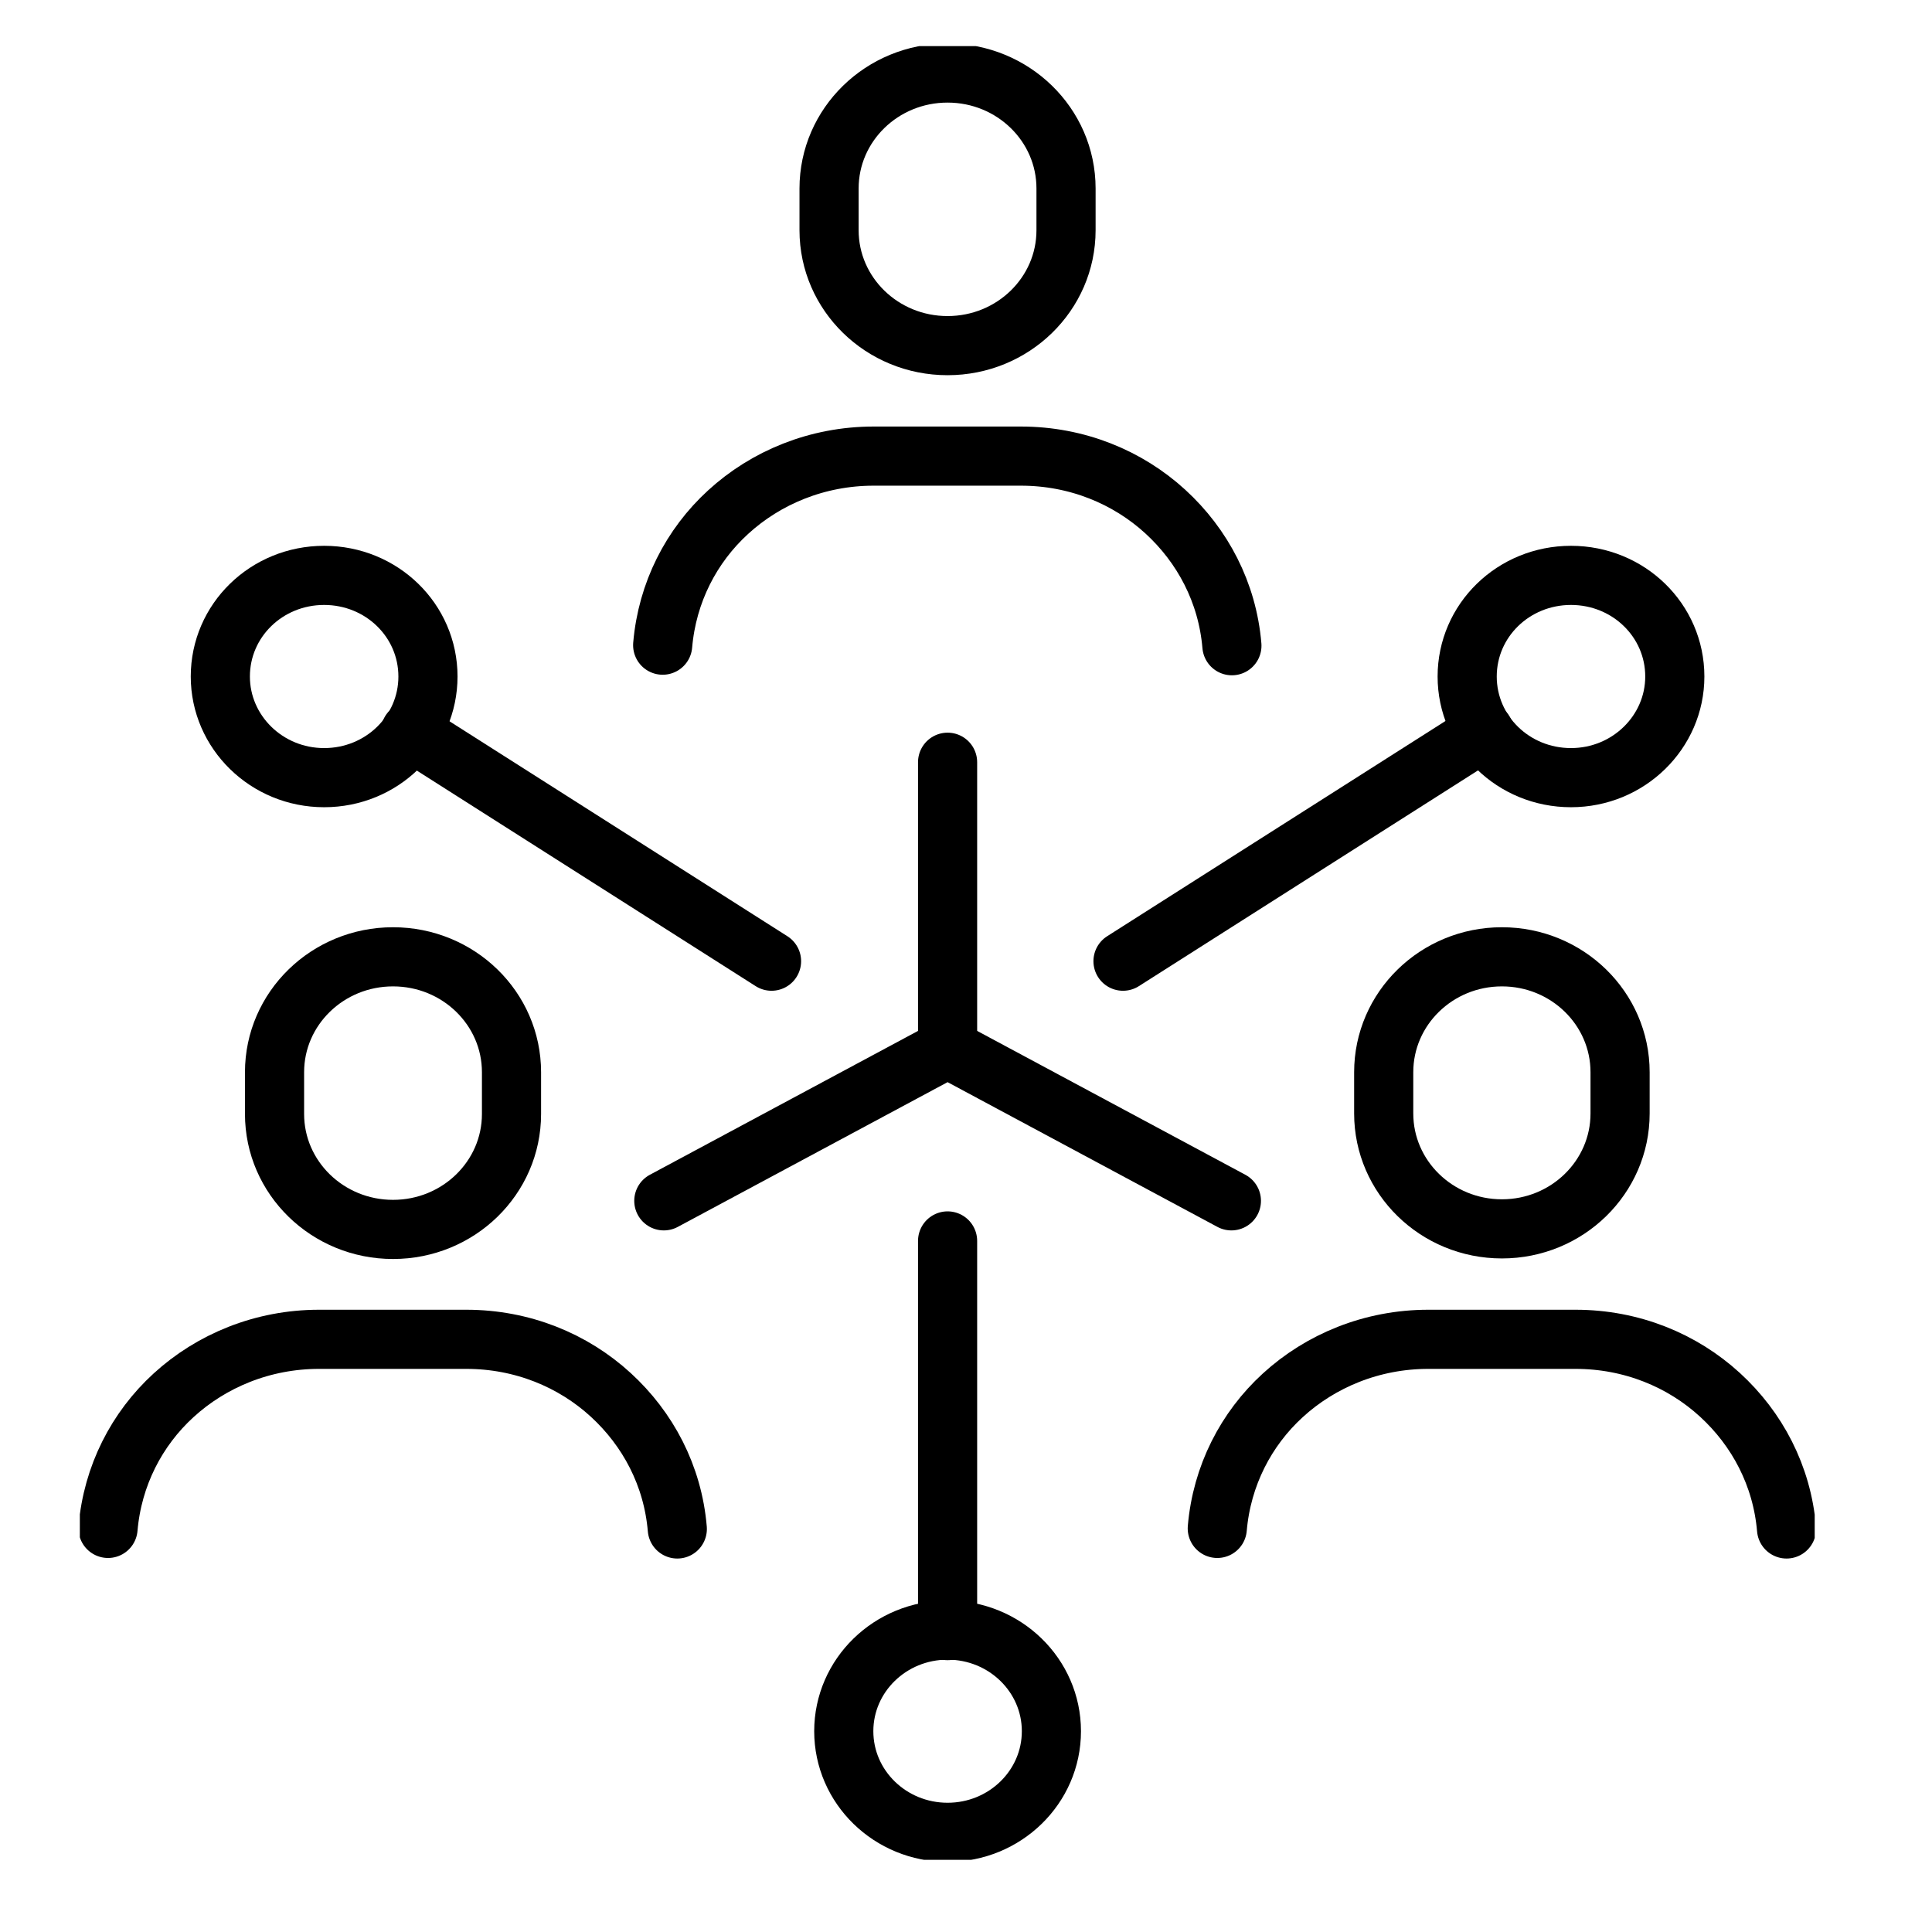 <?xml version="1.0" encoding="UTF-8"?> <svg xmlns="http://www.w3.org/2000/svg" width="49" height="49" viewBox="0 0 49 49" fill="none"><g clip-path="url(#clip0_2066_8000)"><path d="M16.807 16.363C16.921 15.025 17.536 13.84 18.466 12.99C19.425 12.111 20.727 11.568 22.158 11.568H25.893C27.309 11.568 28.597 12.098 29.556 12.976C30.5 13.84 31.13 15.025 31.244 16.377" stroke="black" stroke-width="1.5" stroke-miterlimit="10" stroke-linecap="round" stroke-linejoin="round"></path><path d="M24.032 8.766C22.372 8.766 21.027 7.456 21.027 5.839V4.78C21.027 3.163 22.372 1.852 24.032 1.852C25.692 1.852 27.037 3.163 27.037 4.78V5.839C27.037 7.456 25.692 8.766 24.032 8.766Z" stroke="black" stroke-width="1.5" stroke-miterlimit="10" stroke-linecap="round" stroke-linejoin="round"></path><path d="M2.74 38.764C2.855 37.425 3.47 36.241 4.4 35.39C5.359 34.512 6.661 33.968 8.092 33.968H11.826C13.243 33.968 14.531 34.498 15.489 35.376C16.434 36.241 17.064 37.425 17.178 38.778" stroke="black" stroke-width="1.5" stroke-miterlimit="10" stroke-linecap="round" stroke-linejoin="round"></path><path d="M9.968 31.181C8.308 31.181 6.963 29.87 6.963 28.253V27.194C6.963 25.577 8.308 24.267 9.968 24.267C11.628 24.267 12.973 25.577 12.973 27.194V28.253C12.973 29.87 11.628 31.181 9.968 31.181Z" stroke="black" stroke-width="1.5" stroke-miterlimit="10" stroke-linecap="round" stroke-linejoin="round"></path><path d="M30.873 38.764C30.988 37.425 31.603 36.241 32.533 35.39C33.492 34.512 34.794 33.968 36.225 33.968H39.959C41.376 33.968 42.664 34.498 43.622 35.376C44.567 36.241 45.196 37.425 45.311 38.778" stroke="black" stroke-width="1.5" stroke-miterlimit="10" stroke-linecap="round" stroke-linejoin="round"></path><path d="M41.089 27.194C41.089 25.577 39.747 24.267 38.092 24.267C36.436 24.267 35.094 25.577 35.094 27.194V28.24C35.094 29.856 36.436 31.167 38.092 31.167C39.747 31.167 41.089 29.856 41.089 28.24V27.194Z" stroke="black" stroke-width="1.5" stroke-miterlimit="10" stroke-linecap="round" stroke-linejoin="round"></path><path d="M16.836 30.456L24.033 26.595L31.231 30.456" stroke="black" stroke-width="1.5" stroke-miterlimit="10" stroke-linecap="round" stroke-linejoin="round"></path><path d="M24.033 19.332V26.595" stroke="black" stroke-width="1.5" stroke-miterlimit="10" stroke-linecap="round" stroke-linejoin="round"></path><path d="M37.64 18.552L28.482 24.378" stroke="black" stroke-width="1.5" stroke-miterlimit="10" stroke-linecap="round" stroke-linejoin="round"></path><path d="M42.477 17.158C42.477 18.566 41.303 19.723 39.844 19.723C38.384 19.723 37.211 18.579 37.211 17.158C37.211 15.736 38.384 14.593 39.844 14.593C41.303 14.593 42.477 15.736 42.477 17.158Z" stroke="black" stroke-width="1.5" stroke-miterlimit="10" stroke-linecap="round" stroke-linejoin="round"></path><path d="M19.568 24.378L10.41 18.552" stroke="black" stroke-width="1.5" stroke-miterlimit="10" stroke-linecap="round" stroke-linejoin="round"></path><path d="M5.588 17.158C5.588 18.566 6.761 19.723 8.221 19.723C9.68 19.723 10.854 18.579 10.854 17.158C10.854 15.736 9.68 14.593 8.221 14.593C6.761 14.593 5.588 15.736 5.588 17.158Z" stroke="black" stroke-width="1.5" stroke-miterlimit="10" stroke-linecap="round" stroke-linejoin="round"></path><path d="M24.033 46.472C25.487 46.472 26.666 45.324 26.666 43.907C26.666 42.491 25.487 41.343 24.033 41.343C22.579 41.343 21.4 42.491 21.4 43.907C21.4 45.324 22.579 46.472 24.033 46.472Z" stroke="black" stroke-width="1.5" stroke-miterlimit="10" stroke-linecap="round" stroke-linejoin="round"></path><path d="M24.033 41.356V31.473" stroke="black" stroke-width="1.5" stroke-miterlimit="10" stroke-linecap="round" stroke-linejoin="round"></path></g><defs><clipPath id="clip0_2066_8000"><rect width="44" height="46" fill="white" transform="translate(2.025 1.169)"></rect></clipPath></defs></svg> 